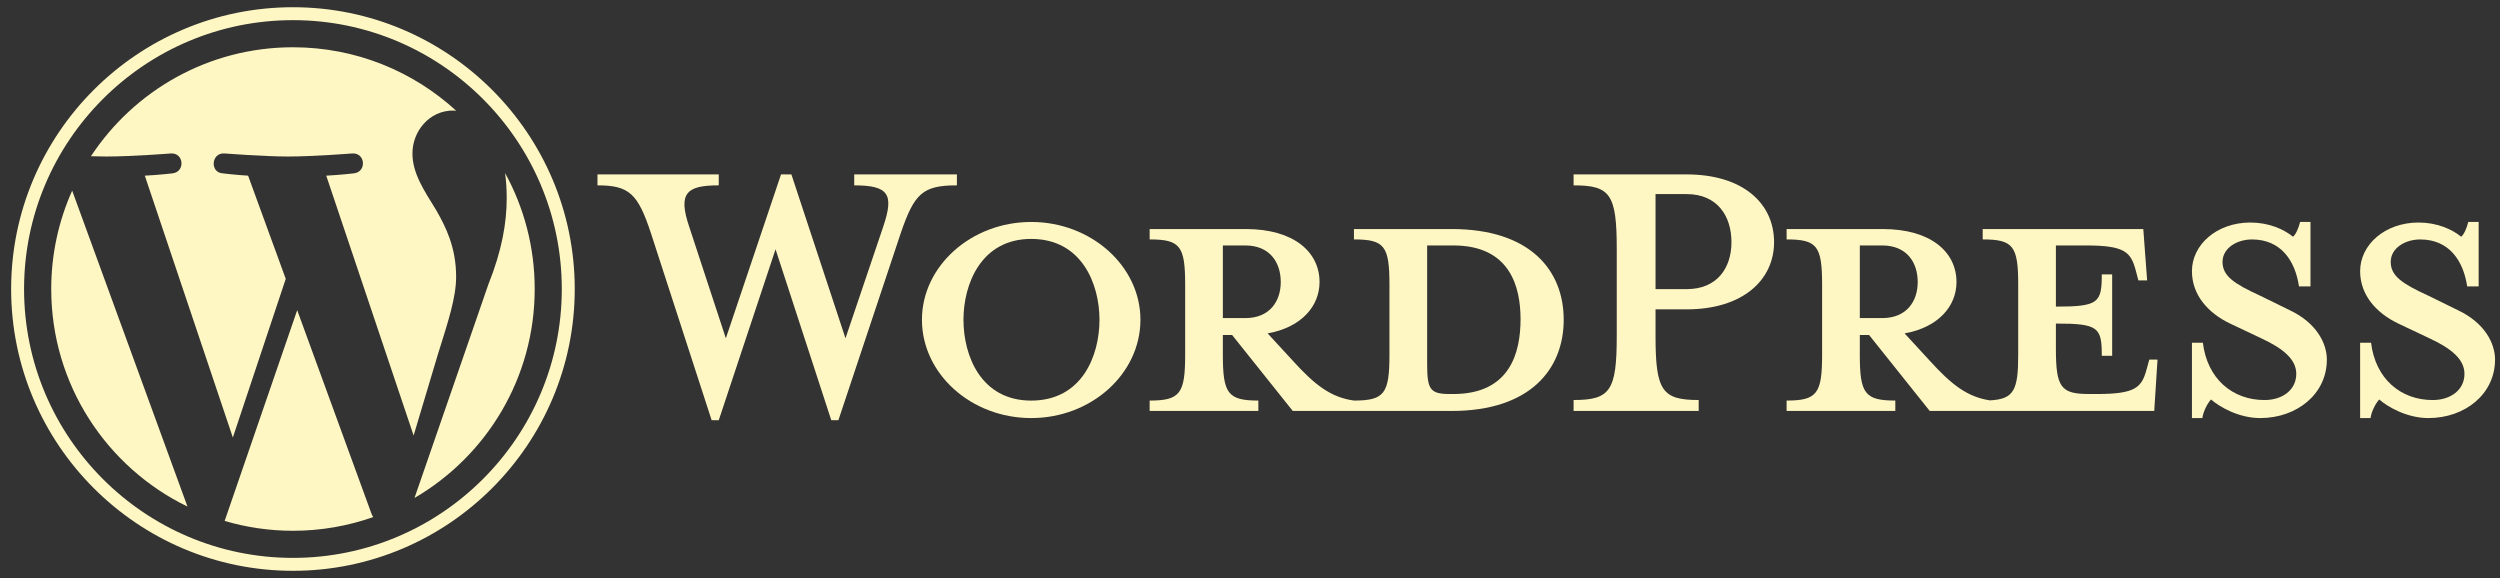 <?xml version="1.0" encoding="UTF-8"?> <svg xmlns="http://www.w3.org/2000/svg" width="173" height="40" viewBox="0 0 173 40" fill="none"><rect x="0" y="0" width="173" height="40" fill="#333333" stroke="none"/><path d="M100.46 15.85H93.693V16.568C95.81 16.568 96.15 17.022 96.15 19.706V24.544C96.15 27.228 95.81 27.719 93.693 27.719C92.068 27.493 90.972 26.623 89.46 24.96L87.721 23.07C90.065 22.654 91.312 21.18 91.312 19.517C91.312 17.438 89.535 15.85 86.209 15.85H79.556V16.568C81.673 16.568 82.013 17.022 82.013 19.706V24.544C82.013 27.228 81.673 27.719 79.556 27.719V28.438H87.078V27.719C84.962 27.719 84.621 27.228 84.621 24.544V23.184H85.264L89.46 28.438H100.46C105.865 28.438 108.208 25.565 108.208 22.125C108.208 18.685 105.865 15.85 100.46 15.85ZM84.622 22.011V16.985H86.171C87.872 16.985 88.628 18.156 88.628 19.517C88.628 20.84 87.872 22.012 86.171 22.012L84.622 22.011ZM100.573 27.266H100.308C98.948 27.266 98.759 26.926 98.759 25.187V16.985C98.759 16.985 100.422 16.985 100.573 16.985C104.504 16.985 105.222 19.857 105.222 22.087C105.222 24.393 104.504 27.266 100.573 27.266Z" fill="#FEF7C3"></path><path d="M58.507 23.41L61.115 15.699C61.871 13.469 61.531 12.826 59.112 12.826V12.07H66.218V12.826C63.837 12.826 63.27 13.393 62.325 16.153L58.016 29.08H57.524L53.668 17.249L49.738 29.08H49.246L45.05 16.153C44.143 13.393 43.539 12.826 41.346 12.826V12.07H49.738V12.826C47.507 12.826 46.902 13.355 47.696 15.699L50.229 23.41L54.047 12.07H54.765L58.507 23.41Z" fill="#FEF7C3"></path><path d="M71.359 28.93C67.201 28.93 63.799 25.869 63.799 22.126C63.799 18.422 67.201 15.36 71.359 15.36C75.517 15.36 78.918 18.422 78.918 22.126C78.918 25.869 75.517 28.93 71.359 28.93ZM71.359 16.533C67.881 16.533 66.672 19.67 66.672 22.127C66.672 24.622 67.881 27.721 71.359 27.721C74.874 27.721 76.084 24.622 76.084 22.127C76.084 19.67 74.874 16.533 71.359 16.533Z" fill="#FEF7C3"></path><path d="M117.549 27.681V28.438H108.893V27.681C111.426 27.681 111.879 27.039 111.879 23.259V17.211C111.879 13.431 111.426 12.826 108.893 12.826V12.07H116.717C120.611 12.07 122.766 14.073 122.766 16.758C122.766 19.366 120.611 21.407 116.717 21.407H114.563V23.258C114.563 27.039 115.016 27.681 117.549 27.681ZM116.717 13.431H114.563V20.008H116.717C118.834 20.008 119.817 18.534 119.817 16.758C119.817 14.943 118.834 13.431 116.717 13.431Z" fill="#FEF7C3"></path><path d="M148.732 24.884L148.543 25.565C148.203 26.812 147.787 27.266 145.103 27.266H144.574C142.608 27.266 142.268 26.812 142.268 24.129V22.39C145.217 22.39 145.444 22.654 145.444 24.62H146.162V18.988H145.444C145.444 20.953 145.217 21.218 142.268 21.218V16.985H144.347C147.031 16.985 147.446 17.438 147.787 18.686L147.976 19.403H148.581L148.316 15.85H137.203V16.568C139.319 16.568 139.66 17.022 139.66 19.706V24.544C139.66 26.999 139.371 27.618 137.702 27.706C136.116 27.464 135.027 26.599 133.537 24.96L131.798 23.07C134.142 22.654 135.389 21.18 135.389 19.517C135.389 17.438 133.613 15.85 130.286 15.85H123.634V16.568C125.75 16.568 126.09 17.022 126.09 19.706V24.544C126.09 27.228 125.751 27.719 123.634 27.719V28.438H131.156V27.719C129.04 27.719 128.699 27.228 128.699 24.544V23.184H129.342L133.537 28.438H149.073L149.3 24.885L148.732 24.884ZM128.699 22.011V16.985H130.248C131.949 16.985 132.706 18.156 132.706 19.517C132.706 20.84 131.949 22.012 130.248 22.012L128.699 22.011Z" fill="#FEF7C3"></path><path d="M156.407 28.93C154.895 28.93 153.572 28.137 153.005 27.645C152.816 27.834 152.476 28.401 152.401 28.93H151.682V23.715H152.438C152.741 26.209 154.479 27.683 156.709 27.683C157.919 27.683 158.902 27.003 158.902 25.869C158.902 24.887 158.033 24.13 156.483 23.412L154.328 22.392C152.816 21.673 151.682 20.426 151.682 18.763C151.682 16.948 153.383 15.399 155.727 15.399C156.974 15.399 158.032 15.852 158.675 16.381C158.864 16.23 159.053 15.814 159.167 15.36H159.885V19.821H159.091C158.826 18.044 157.844 16.57 155.84 16.57C154.782 16.57 153.799 17.175 153.799 18.12C153.799 19.103 154.593 19.632 156.407 20.464L158.486 21.484C160.301 22.354 161.018 23.753 161.018 24.887C161.018 27.268 158.94 28.93 156.407 28.93Z" fill="#FEF7C3"></path><path d="M168.046 28.93C166.534 28.93 165.211 28.137 164.644 27.645C164.455 27.834 164.115 28.401 164.04 28.93H163.321V23.715H164.077C164.379 26.209 166.118 27.683 168.348 27.683C169.558 27.683 170.541 27.003 170.541 25.869C170.541 24.887 169.672 24.13 168.122 23.412L165.967 22.392C164.455 21.673 163.321 20.426 163.321 18.763C163.321 16.948 165.022 15.399 167.366 15.399C168.613 15.399 169.671 15.852 170.314 16.381C170.503 16.23 170.692 15.814 170.805 15.36H171.523V19.821H170.73C170.465 18.044 169.482 16.57 167.479 16.57C166.421 16.57 165.438 17.175 165.438 18.12C165.438 19.103 166.231 19.632 168.046 20.464L170.125 21.484C171.939 22.354 172.657 23.753 172.657 24.887C172.657 27.268 170.578 28.93 168.046 28.93Z" fill="#FEF7C3"></path><path d="M3.545 20C3.545 26.621 7.393 32.343 12.973 35.055L4.994 13.192C4.065 15.272 3.545 17.575 3.545 20Z" fill="#FEF7C3"></path><path d="M31.564 19.155C31.564 17.087 30.821 15.656 30.184 14.541C29.336 13.163 28.541 11.996 28.541 10.618C28.541 9.081 29.708 7.649 31.351 7.649C31.425 7.649 31.495 7.658 31.567 7.663C28.591 4.936 24.626 3.271 20.271 3.271C14.427 3.271 9.285 6.27 6.294 10.811C6.686 10.823 7.056 10.831 7.371 10.831C9.12 10.831 11.829 10.619 11.829 10.619C12.73 10.566 12.837 11.89 11.936 11.997C11.936 11.997 11.03 12.104 10.021 12.156L16.113 30.276L19.774 19.297L17.168 12.156C16.267 12.103 15.414 11.996 15.414 11.996C14.512 11.944 14.618 10.565 15.519 10.618C15.519 10.618 18.282 10.831 19.925 10.831C21.675 10.831 24.384 10.618 24.384 10.618C25.286 10.565 25.392 11.89 24.491 11.996C24.491 11.996 23.583 12.103 22.576 12.156L28.622 30.138L30.29 24.562C31.014 22.249 31.564 20.587 31.564 19.155Z" fill="#FEF7C3"></path><path d="M20.566 21.464L15.546 36.049C17.045 36.489 18.63 36.73 20.272 36.73C22.22 36.73 24.088 36.393 25.827 35.782C25.782 35.71 25.741 35.634 25.708 35.551L20.566 21.464Z" fill="#FEF7C3"></path><path d="M34.952 11.974C35.024 12.507 35.065 13.079 35.065 13.694C35.065 15.391 34.748 17.3 33.793 19.686L28.683 34.459C33.656 31.559 37.001 26.171 37.001 20C37.002 17.091 36.259 14.357 34.952 11.974Z" fill="#FEF7C3"></path><path d="M20.271 0.5C9.519 0.5 0.771 9.247 0.771 20C0.771 30.753 9.519 39.5 20.271 39.5C31.023 39.5 39.772 30.753 39.772 20C39.772 9.247 31.023 0.5 20.271 0.5ZM20.271 38.606C10.012 38.606 1.665 30.259 1.665 20C1.665 9.74 10.012 1.394 20.271 1.394C30.53 1.394 38.876 9.74 38.876 20C38.876 30.259 30.53 38.606 20.271 38.606Z" fill="#FEF7C3"></path></svg> 